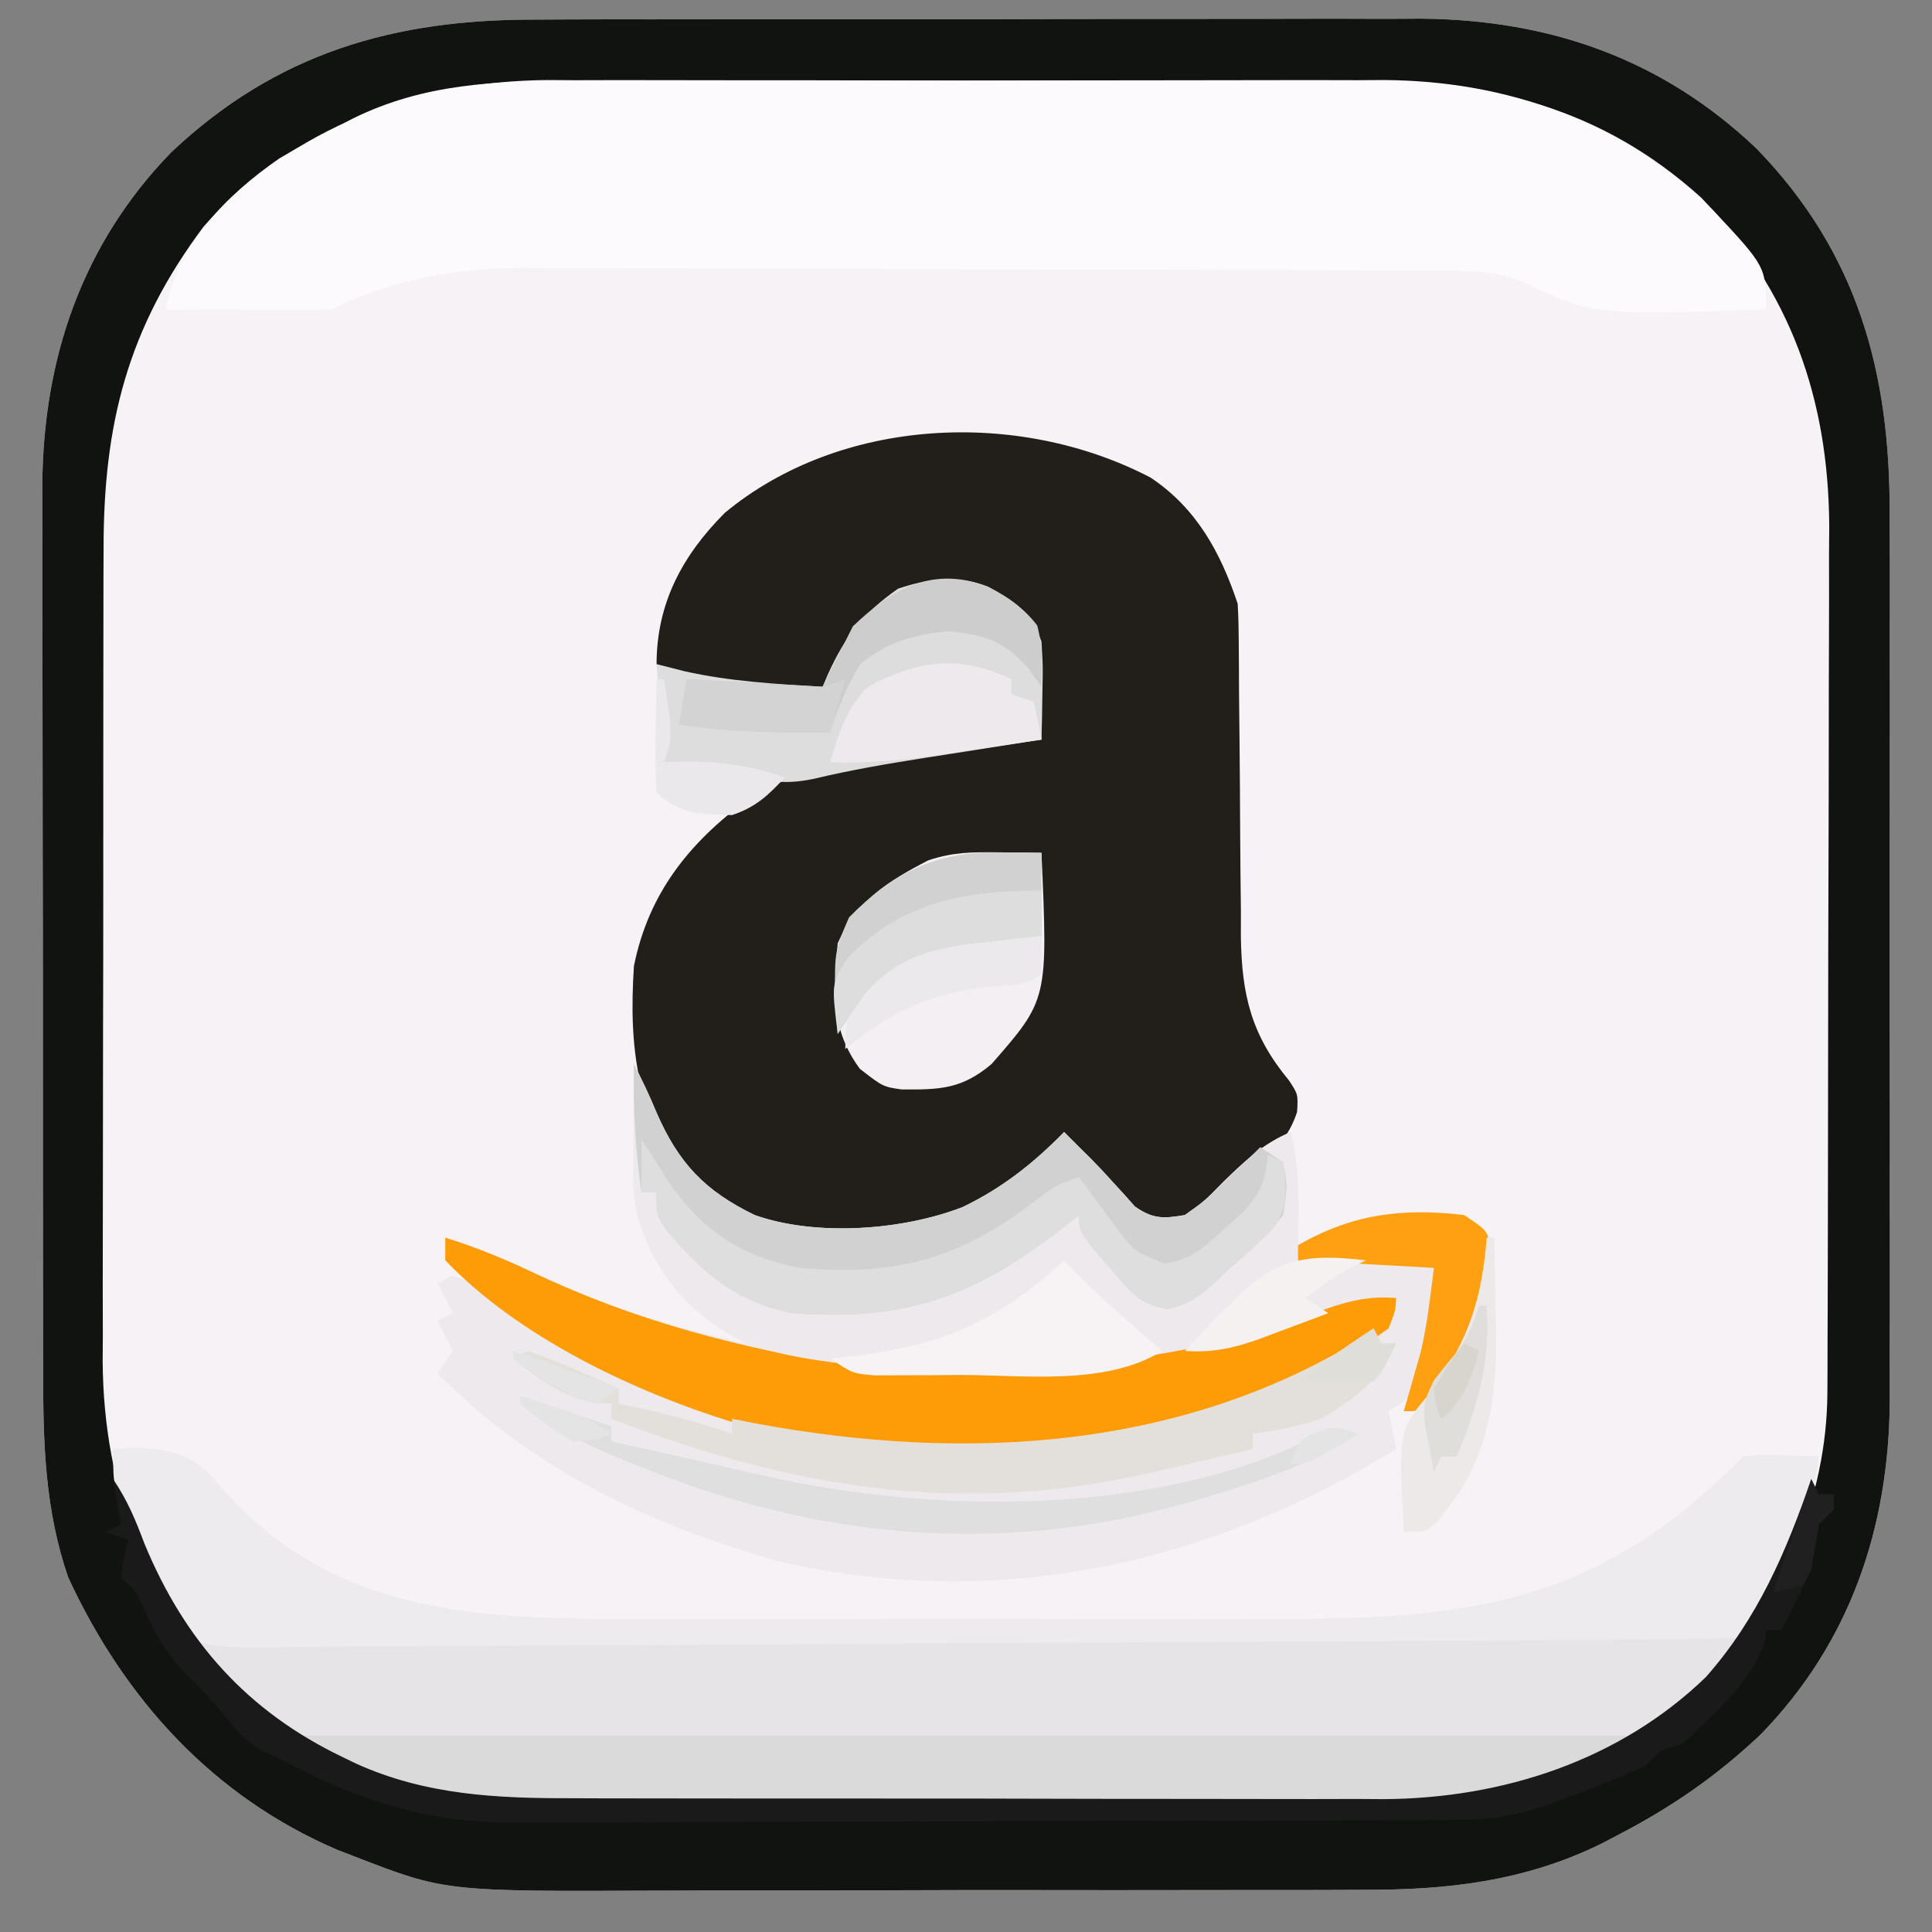 <?xml version="1.0" encoding="UTF-8"?>
<svg version="1.1" xmlns="http://www.w3.org/2000/svg" width="256" height="256">
<rect width="100%" height="100%" fill="#808080" stroke="none"/>
<path d="M0 0 C1.376 -0.006 2.753 -0.013 4.129 -0.021 C7.832 -0.039 11.535 -0.038 15.237 -0.032 C18.346 -0.029 21.454 -0.035 24.562 -0.041 C31.905 -0.055 39.248 -0.053 46.591 -0.042 C54.126 -0.031 61.662 -0.045 69.197 -0.071 C75.703 -0.094 82.209 -0.1 88.715 -0.094 C92.584 -0.091 96.454 -0.093 100.324 -0.111 C103.967 -0.126 107.611 -0.122 111.254 -0.103 C113.202 -0.098 115.149 -0.112 117.096 -0.127 C134.172 0.013 149.054 5.189 161.555 17.056 C174.957 30.825 179.319 46.71 179.229 65.611 C179.233 66.992 179.238 68.374 179.245 69.755 C179.258 73.47 179.253 77.185 179.244 80.9 C179.236 84.81 179.243 88.72 179.248 92.63 C179.253 99.193 179.246 105.756 179.232 112.319 C179.215 119.879 179.221 127.438 179.237 134.997 C179.251 141.518 179.253 148.039 179.245 154.56 C179.24 158.442 179.239 162.323 179.249 166.204 C179.258 169.855 179.252 173.506 179.235 177.157 C179.229 179.116 179.238 181.074 179.247 183.033 C179.128 199.852 174.002 215.05 162.134 227.236 C156.246 232.803 150.213 236.945 143.028 240.654 C142.401 240.984 141.774 241.313 141.127 241.653 C131.028 246.644 120.739 247.851 109.599 247.808 C108.334 247.815 107.069 247.822 105.765 247.829 C102.331 247.847 98.897 247.846 95.463 247.84 C92.579 247.837 89.694 247.843 86.809 247.849 C79.994 247.863 73.178 247.862 66.363 247.85 C59.372 247.839 52.382 247.853 45.392 247.879 C39.353 247.902 33.315 247.908 27.276 247.902 C23.686 247.899 20.096 247.901 16.506 247.919 C-12.199 248.045 -12.199 248.045 -24.159 243.404 C-25.308 242.962 -25.308 242.962 -26.48 242.51 C-42.974 235.43 -54.647 222.546 -62.116 206.435 C-65.183 197.522 -65.452 188.782 -65.434 179.424 C-65.438 178.043 -65.444 176.662 -65.45 175.281 C-65.463 171.558 -65.464 167.835 -65.461 164.111 C-65.46 160.99 -65.465 157.869 -65.47 154.749 C-65.481 147.379 -65.481 140.009 -65.475 132.64 C-65.469 125.066 -65.481 117.492 -65.503 109.917 C-65.52 103.388 -65.526 96.859 -65.523 90.329 C-65.521 86.441 -65.524 82.553 -65.538 78.665 C-65.55 75.006 -65.548 71.347 -65.535 67.687 C-65.532 65.724 -65.543 63.761 -65.555 61.798 C-65.456 44.965 -60.323 29.795 -48.472 17.584 C-34.49 4.405 -18.989 -0.068 0 0 Z " fill="#F6F2F6" transform="translate(71.159,2.596)"/>
<path d="M0 0 C1.376 -0.006 2.753 -0.013 4.129 -0.021 C7.832 -0.039 11.535 -0.038 15.237 -0.032 C18.346 -0.029 21.454 -0.035 24.562 -0.041 C31.905 -0.055 39.248 -0.053 46.591 -0.042 C54.126 -0.031 61.662 -0.045 69.197 -0.071 C75.703 -0.094 82.209 -0.1 88.715 -0.094 C92.584 -0.091 96.454 -0.093 100.324 -0.111 C103.967 -0.126 107.611 -0.122 111.254 -0.103 C113.202 -0.098 115.149 -0.112 117.096 -0.127 C134.172 0.013 149.054 5.189 161.555 17.056 C174.957 30.825 179.319 46.71 179.229 65.611 C179.233 66.992 179.238 68.374 179.245 69.755 C179.258 73.47 179.253 77.185 179.244 80.9 C179.236 84.81 179.243 88.72 179.248 92.63 C179.253 99.193 179.246 105.756 179.232 112.319 C179.215 119.879 179.221 127.438 179.237 134.997 C179.251 141.518 179.253 148.039 179.245 154.56 C179.24 158.442 179.239 162.323 179.249 166.204 C179.258 169.855 179.252 173.506 179.235 177.157 C179.229 179.116 179.238 181.074 179.247 183.033 C179.128 199.852 174.002 215.05 162.134 227.236 C156.246 232.803 150.213 236.945 143.028 240.654 C142.401 240.984 141.774 241.313 141.127 241.653 C131.028 246.644 120.739 247.851 109.599 247.808 C108.334 247.815 107.069 247.822 105.765 247.829 C102.331 247.847 98.897 247.846 95.463 247.84 C92.579 247.837 89.694 247.843 86.809 247.849 C79.994 247.863 73.178 247.862 66.363 247.85 C59.372 247.839 52.382 247.853 45.392 247.879 C39.353 247.902 33.315 247.908 27.276 247.902 C23.686 247.899 20.096 247.901 16.506 247.919 C-12.199 248.045 -12.199 248.045 -24.159 243.404 C-25.308 242.962 -25.308 242.962 -26.48 242.51 C-42.974 235.43 -54.647 222.546 -62.116 206.435 C-65.183 197.522 -65.452 188.782 -65.434 179.424 C-65.438 178.043 -65.444 176.662 -65.45 175.281 C-65.463 171.558 -65.464 167.835 -65.461 164.111 C-65.46 160.99 -65.465 157.869 -65.47 154.749 C-65.481 147.379 -65.481 140.009 -65.475 132.64 C-65.469 125.066 -65.481 117.492 -65.503 109.917 C-65.52 103.388 -65.526 96.859 -65.523 90.329 C-65.521 86.441 -65.524 82.553 -65.538 78.665 C-65.55 75.006 -65.548 71.347 -65.535 67.687 C-65.532 65.724 -65.543 63.761 -65.555 61.798 C-65.456 44.965 -60.323 29.795 -48.472 17.584 C-34.49 4.405 -18.989 -0.068 0 0 Z M-44.159 27.404 C-54.263 40.875 -57.47 53.66 -57.434 70.282 C-57.439 71.533 -57.444 72.783 -57.45 74.071 C-57.461 77.472 -57.464 80.873 -57.461 84.274 C-57.46 87.126 -57.465 89.979 -57.47 92.831 C-57.481 99.568 -57.481 106.305 -57.475 113.041 C-57.469 119.961 -57.481 126.881 -57.503 133.801 C-57.52 139.77 -57.526 145.738 -57.523 151.707 C-57.521 155.26 -57.524 158.813 -57.538 162.365 C-57.553 166.333 -57.543 170.3 -57.532 174.267 C-57.539 175.424 -57.547 176.58 -57.555 177.772 C-57.446 194.778 -51.702 209.796 -39.753 222.068 C-29.76 231.068 -16.027 236.502 -2.583 236.544 C-1.499 236.55 -0.414 236.556 0.704 236.562 C2.467 236.563 2.467 236.563 4.265 236.565 C5.514 236.57 6.764 236.575 8.051 236.58 C11.469 236.592 14.887 236.6 18.305 236.604 C20.445 236.607 22.586 236.611 24.726 236.616 C31.439 236.629 38.152 236.639 44.864 236.643 C52.584 236.647 60.304 236.665 68.024 236.694 C74.01 236.716 79.995 236.726 85.981 236.727 C89.547 236.728 93.114 236.734 96.68 236.752 C100.667 236.772 104.653 236.767 108.64 236.76 C110.384 236.774 110.384 236.774 112.164 236.788 C128.528 236.706 143.8 231.352 155.661 219.842 C164.994 209.405 170.936 195.91 170.981 181.835 C170.987 180.751 170.992 179.668 170.998 178.552 C170.999 177.378 171.001 176.205 171.002 174.996 C171.007 173.748 171.012 172.5 171.017 171.214 C171.029 167.8 171.036 164.387 171.041 160.973 C171.044 158.834 171.048 156.696 171.052 154.557 C171.066 147.849 171.076 141.142 171.079 134.434 C171.084 126.722 171.101 119.011 171.13 111.3 C171.152 105.319 171.162 99.338 171.164 93.357 C171.165 89.795 171.17 86.233 171.188 82.671 C171.208 78.686 171.203 74.703 171.197 70.718 C171.211 68.979 171.211 68.979 171.225 67.205 C171.139 50.23 166.11 36.002 154.294 23.623 C141.04 11.636 126.353 8.092 108.962 8.129 C107.712 8.124 106.462 8.119 105.174 8.114 C101.773 8.102 98.372 8.1 94.971 8.102 C92.118 8.104 89.266 8.099 86.413 8.094 C79.677 8.083 72.94 8.082 66.203 8.088 C59.283 8.094 52.364 8.082 45.444 8.061 C39.475 8.043 33.506 8.037 27.537 8.04 C23.984 8.042 20.432 8.04 16.879 8.026 C12.912 8.011 8.945 8.02 4.978 8.032 C3.821 8.024 2.664 8.016 1.473 8.009 C-15.911 8.12 -32.428 14.224 -44.159 27.404 Z " fill="#101310" transform="translate(71.159,2.596)"/>
<path d="M0 0 C6.071 4.051 9.268 9.9 11.539 16.715 C11.635 18.406 11.674 20.1 11.681 21.794 C11.691 23.346 11.691 23.346 11.702 24.93 C11.706 26.049 11.711 27.168 11.715 28.32 C11.738 30.689 11.762 33.059 11.787 35.428 C11.822 39.163 11.852 42.897 11.865 46.632 C11.881 50.237 11.921 53.841 11.965 57.445 C11.963 58.554 11.961 59.663 11.959 60.805 C12.08 68.532 13.306 73.813 18.352 79.902 C19.539 81.715 19.539 81.715 19.414 84.039 C18.266 87.551 16.524 88.956 13.727 91.34 C12.854 92.095 11.981 92.851 11.082 93.629 C9.823 94.661 9.823 94.661 8.539 95.715 C7.543 96.593 7.543 96.593 6.527 97.488 C3.934 99.088 2.537 99.224 -0.461 98.715 C-2.594 97.07 -2.594 97.07 -4.586 94.902 C-5.249 94.195 -5.911 93.487 -6.594 92.758 C-7.518 91.747 -7.518 91.747 -8.461 90.715 C-9.455 89.709 -10.453 88.707 -11.461 87.715 C-11.899 88.162 -12.338 88.609 -12.789 89.07 C-21.52 97.393 -30.561 100.407 -42.438 100.17 C-49.754 99.83 -55.47 98.397 -61.078 93.371 C-68.164 84.884 -69.16 75.346 -68.461 64.715 C-66.537 55.152 -61.205 48.426 -53.461 42.715 C-42.616 35.793 -27 35.347 -14.461 34.715 C-14.575 32.631 -14.703 30.548 -14.836 28.465 C-14.94 26.725 -14.94 26.725 -15.047 24.949 C-15.428 21.968 -15.808 20.186 -17.461 17.715 C-21.866 14.847 -25.25 14.157 -30.461 14.715 C-37.555 17.358 -40.366 22.062 -43.461 28.715 C-62.83 27.346 -62.83 27.346 -65.461 24.715 C-65.461 16.687 -62.055 10.316 -56.414 4.664 C-41.057 -8.052 -17.461 -9.119 0 0 Z " fill="#221E1A" transform="translate(152.461,63.285)"/>
<path d="M0 0 C4.612 -0.241 8.515 -0.202 12.211 2.789 C13.662 4.358 15.105 5.934 16.543 7.516 C29.8 20.92 46.595 22.411 64.44 22.547 C67.854 22.559 71.268 22.55 74.682 22.537 C78.294 22.527 81.906 22.537 85.519 22.543 C91.581 22.55 97.642 22.541 103.704 22.521 C110.672 22.5 117.64 22.507 124.608 22.529 C130.634 22.547 136.66 22.549 142.686 22.539 C146.267 22.533 149.847 22.532 153.427 22.545 C178.446 22.626 195.365 20.918 214 3 C214.66 2.34 215.32 1.68 216 1 C218.383 0.805 218.383 0.805 221.125 0.875 C222.035 0.893 222.945 0.911 223.883 0.93 C224.581 0.953 225.28 0.976 226 1 C223.838 14.935 216.569 27.338 205.438 35.992 C195.531 42.702 184.462 47.102 172.424 47.14 C170.797 47.149 170.797 47.149 169.137 47.158 C167.962 47.159 166.786 47.16 165.576 47.161 C163.701 47.169 163.701 47.169 161.789 47.176 C158.371 47.188 154.954 47.196 151.536 47.2 C149.395 47.203 147.255 47.207 145.114 47.212 C138.402 47.225 131.689 47.235 124.976 47.239 C117.256 47.243 109.537 47.261 101.817 47.29 C95.831 47.312 89.845 47.322 83.859 47.323 C80.293 47.324 76.727 47.33 73.161 47.348 C69.174 47.367 65.188 47.363 61.201 47.356 C60.038 47.366 58.875 47.375 57.676 47.384 C41.313 47.302 26.04 41.948 14.18 30.438 C7.005 22.415 0 11.017 0 0 Z " fill="#E6E4E6" transform="translate(15,192)"/>
<path d="M0 0 C1.25 -0.005 2.5 -0.01 3.788 -0.015 C7.189 -0.027 10.59 -0.029 13.991 -0.027 C16.844 -0.026 19.696 -0.031 22.549 -0.036 C29.285 -0.047 36.022 -0.047 42.759 -0.041 C49.679 -0.035 56.598 -0.047 63.518 -0.069 C69.487 -0.086 75.456 -0.092 81.425 -0.089 C84.978 -0.087 88.53 -0.09 92.083 -0.104 C96.05 -0.119 100.017 -0.109 103.984 -0.098 C105.141 -0.105 106.298 -0.113 107.49 -0.121 C124.074 -0.015 139.026 5.435 151.055 17.068 C158.122 24.615 158.122 24.615 158.122 30.275 C135.091 31.067 135.091 31.067 125.122 26.275 C121.869 25.264 118.887 25.142 115.489 25.127 C114.341 25.12 113.193 25.113 112.011 25.106 C110.127 25.102 110.127 25.102 108.206 25.098 C106.867 25.091 105.528 25.085 104.189 25.078 C99.793 25.057 95.397 25.046 91 25.036 C89.483 25.032 87.965 25.028 86.447 25.024 C79.31 25.005 72.173 24.991 65.036 24.982 C56.823 24.973 48.61 24.946 40.397 24.906 C34.034 24.876 27.672 24.861 21.309 24.858 C17.516 24.855 13.723 24.846 9.931 24.821 C6.354 24.798 2.779 24.794 -0.798 24.804 C-2.714 24.805 -4.631 24.786 -6.548 24.766 C-15.447 24.819 -23.84 26.256 -31.878 30.275 C-33.546 30.359 -35.217 30.382 -36.886 30.372 C-37.872 30.369 -38.858 30.366 -39.875 30.363 C-40.907 30.354 -41.94 30.346 -43.003 30.337 C-44.564 30.33 -44.564 30.33 -46.156 30.323 C-48.73 30.312 -51.304 30.295 -53.878 30.275 C-52.318 21.644 -45.953 15.186 -38.878 10.275 C-36.301 8.74 -33.672 7.333 -31.003 5.962 C-30.356 5.624 -29.708 5.287 -29.041 4.939 C-19.724 0.369 -10.227 -0.022 0 0 Z " fill="#FDFAFD" transform="translate(75.878,10.725)"/>
<path d="M0 0 C1.078 2.098 2.076 4.184 2.973 6.367 C5.898 13.098 9.371 16.786 16 20 C24.154 22.885 35.641 22.023 43.562 18.938 C48.783 16.431 52.96 13.123 57 9 C57.701 9.701 58.403 10.402 59.125 11.125 C59.809 11.8 59.809 11.8 60.508 12.488 C61.529 13.523 62.523 14.585 63.492 15.668 C63.99 16.211 64.487 16.753 65 17.312 C65.681 18.08 65.681 18.08 66.375 18.863 C68.771 20.539 70.133 20.481 73 20 C75.63 18.118 75.63 18.118 78.062 15.625 C80.918 12.853 83.309 10.552 87 9 C88.323 13.961 88.089 18.911 88 24 C88.499 23.711 88.998 23.422 89.512 23.125 C96.203 19.665 102.538 19.111 110 20 C113 22 113 22 113.469 24.031 C113.572 32.208 111.041 38.351 105.812 44.625 C104 46 104 46 102 46 C102.205 45.299 102.41 44.597 102.621 43.875 C102.891 42.926 103.16 41.977 103.438 41 C103.704 40.072 103.971 39.144 104.246 38.188 C105.128 34.457 105.577 30.809 106 27 C92.395 25.425 92.395 25.425 80.302 30.577 C78.078 32.616 75.991 34.734 74 37 C79.645 36.231 84.793 34.54 90.166 32.729 C93.887 31.516 97.077 30.702 101 31 C100.883 32.754 100.883 32.754 100 35 C97.96 36.522 96.09 37.728 93.875 38.938 C93.249 39.284 92.623 39.631 91.978 39.989 C68.327 52.644 38.624 54.81 12.967 47.414 C-0.205 43.331 -15.356 36.089 -25 26 C-25 25.01 -25 24.02 -25 23 C-20.774 24.293 -16.869 25.944 -12.882 27.818 C-3.767 32.085 5.157 34.962 15 37 C14.492 36.755 13.984 36.51 13.461 36.258 C6.89 32.69 2.61 27.36 0.436 20.12 C-0.019 17.907 -0.114 15.929 -0.098 13.672 C-0.094 12.873 -0.091 12.073 -0.088 11.25 C-0.08 10.425 -0.071 9.6 -0.062 8.75 C-0.058 7.91 -0.053 7.069 -0.049 6.203 C-0.037 4.135 -0.019 2.068 0 0 Z " fill="#EDE9EC" transform="translate(84,141)"/>
<path d="M0 0 C0.33 0.33 0.66 0.66 1 1 C0.582 6.851 -0.417 12.68 -3 18 C-3.99 18.66 -4.98 19.32 -6 20 C-5.505 22.475 -5.505 22.475 -5 25 C-29.799 40.267 -57.38 46.426 -86.246 40.031 C-103.419 35.314 -119.398 27.814 -132 15 C-131.34 14.01 -130.68 13.02 -130 12 C-130.66 10.68 -131.32 9.36 -132 8 C-131.34 7.67 -130.68 7.34 -130 7 C-130.66 5.68 -131.32 4.36 -132 3 C-131.34 2.67 -130.68 2.34 -130 2 C-124.973 3.824 -120.916 6.269 -116.5 9.312 C-95.201 23.46 -67.488 27.543 -42.5 22.812 C-29.331 19.91 -17.282 15.521 -6 8 C-5.67 7.01 -5.34 6.02 -5 5 C-5.599 5.177 -6.199 5.353 -6.817 5.535 C-9.564 6.341 -12.313 7.139 -15.062 7.938 C-16.005 8.215 -16.948 8.493 -17.92 8.779 C-22.95 10.234 -27.793 11.429 -33 12 C-31.875 10.84 -30.739 9.69 -29.566 8.578 C-27.945 7.018 -27.945 7.018 -26.59 5.109 C-20.096 -2.443 -9.174 -1.131 0 0 Z " fill="#EDE9EC" transform="translate(190,167)"/>
<path d="M0 0 C58.08 0 116.16 0 176 0 C172.409 2.693 169.753 4.056 165.625 5.625 C164.524 6.05 163.423 6.476 162.289 6.914 C157.336 8.55 152.626 9.124 147.424 9.14 C145.797 9.149 145.797 9.149 144.137 9.158 C142.962 9.159 141.786 9.16 140.576 9.161 C138.701 9.169 138.701 9.169 136.789 9.176 C133.371 9.188 129.954 9.196 126.536 9.2 C124.395 9.203 122.255 9.207 120.114 9.212 C113.402 9.225 106.689 9.235 99.976 9.239 C92.256 9.243 84.537 9.261 76.817 9.29 C70.831 9.312 64.845 9.322 58.859 9.323 C55.293 9.324 51.727 9.33 48.161 9.348 C44.174 9.367 40.188 9.363 36.201 9.356 C35.038 9.366 33.875 9.375 32.676 9.384 C22.842 9.335 13.647 7.644 4.75 3.312 C3.837 2.876 2.925 2.439 1.984 1.988 C1.33 1.662 0.675 1.336 0 1 C0 0.67 0 0.34 0 0 Z " fill="#DADADA" transform="translate(40,230)"/>
<path d="M0 0 C4.612 -0.241 8.515 -0.202 12.211 2.789 C13.662 4.358 15.105 5.934 16.543 7.516 C29.8 20.92 46.595 22.411 64.44 22.547 C67.854 22.559 71.268 22.55 74.682 22.537 C78.294 22.527 81.906 22.537 85.519 22.543 C91.581 22.55 97.642 22.541 103.704 22.521 C110.672 22.5 117.64 22.507 124.608 22.529 C130.634 22.547 136.66 22.549 142.686 22.539 C146.267 22.533 149.847 22.532 153.427 22.545 C178.446 22.626 195.365 20.918 214 3 C214.66 2.34 215.32 1.68 216 1 C218.383 0.805 218.383 0.805 221.125 0.875 C222.035 0.893 222.945 0.911 223.883 0.93 C224.581 0.953 225.28 0.976 226 1 C224.823 8.586 221.633 19.367 216 25 C213.359 25.12 210.742 25.175 208.1 25.188 C207.262 25.195 206.424 25.203 205.561 25.212 C202.731 25.237 199.901 25.255 197.072 25.272 C195.052 25.288 193.032 25.305 191.012 25.321 C172.559 25.466 154.105 25.541 135.652 25.6 C122.003 25.645 108.355 25.722 94.707 25.842 C85.119 25.923 75.532 25.966 65.945 25.982 C60.214 25.992 54.485 26.019 48.754 26.088 C43.362 26.152 37.972 26.169 32.579 26.149 C30.6 26.151 28.62 26.169 26.641 26.206 C11.665 26.469 11.665 26.469 7.517 22.81 C5.924 20.223 4.901 17.893 4 15 C3.277 13.395 3.277 13.395 2.539 11.758 C2.237 10.889 1.936 10.02 1.625 9.125 C1.149 7.799 1.149 7.799 0.664 6.445 C0 4 0 4 0 0 Z " fill="#EDEBED" transform="translate(15,192)"/>
<path d="M0 0 C4.177 1.279 8.028 2.904 11.963 4.767 C22.022 9.494 32.145 12.668 43 15 C43.832 15.186 44.665 15.372 45.522 15.564 C53.01 17.102 60.308 17.348 67.938 17.312 C69.211 17.307 70.485 17.301 71.798 17.295 C87.002 17.102 100.891 15.273 115.18 9.982 C118.918 8.601 121.997 7.647 126 8 C125.883 9.754 125.883 9.754 125 12 C122.96 13.522 121.09 14.728 118.875 15.938 C118.249 16.284 117.623 16.631 116.978 16.989 C93.327 29.644 63.624 31.81 37.967 24.414 C24.795 20.331 9.644 13.089 0 3 C0 2.01 0 1.02 0 0 Z " fill="#FE9C07" transform="translate(59,164)"/>
<path d="M0 0 C1.078 2.098 2.076 4.184 2.973 6.367 C5.898 13.098 9.371 16.786 16 20 C24.154 22.885 35.641 22.023 43.562 18.938 C48.783 16.431 52.96 13.123 57 9 C57.701 9.701 58.403 10.402 59.125 11.125 C59.809 11.8 59.809 11.8 60.508 12.488 C61.529 13.523 62.523 14.585 63.492 15.668 C63.99 16.211 64.487 16.753 65 17.312 C65.681 18.08 65.681 18.08 66.375 18.863 C68.778 20.544 70.122 20.489 73 20 C75.767 18.054 75.767 18.054 78.312 15.5 C79.196 14.665 80.079 13.829 80.988 12.969 C81.984 11.994 81.984 11.994 83 11 C83.99 11.66 84.98 12.32 86 13 C86.625 16.188 86.625 16.188 86 20 C83.989 22.722 81.572 24.817 79 27 C78.464 27.512 77.927 28.024 77.375 28.551 C75.209 30.553 73.557 31.899 70.621 32.434 C66.864 31.812 65.627 29.981 63.188 27.125 C62.397 26.22 61.607 25.315 60.793 24.383 C59 22 59 22 59 20 C58.215 20.615 57.43 21.23 56.621 21.863 C45.023 30.833 35.928 34.109 21 33 C13.557 31.493 9.254 27.812 4.398 22.121 C3 20 3 20 3 17 C2.34 17 1.68 17 1 17 C0.168 11.28 -0.12 5.778 0 0 Z " fill="#D0D1D0" transform="translate(84,141)"/>
<path d="M0 0 C3.598 1.915 5.701 3.417 7.059 7.246 C7.254 10.48 7.254 10.48 7.184 13.996 C7.166 15.167 7.147 16.337 7.129 17.543 C7.106 18.435 7.082 19.327 7.059 20.246 C6.348 20.357 5.638 20.467 4.906 20.582 C1.644 21.092 -1.617 21.606 -4.879 22.121 C-5.996 22.295 -7.113 22.469 -8.264 22.648 C-13.233 23.435 -18.146 24.254 -23.039 25.43 C-27.527 26.369 -29.653 25.701 -33.941 24.246 C-36.938 23.799 -39.922 23.525 -42.941 23.246 C-43.271 18.956 -43.601 14.666 -43.941 10.246 C-42.725 10.555 -41.508 10.865 -40.254 11.184 C-34.211 12.545 -28.112 12.884 -21.941 13.246 C-21.722 12.727 -21.503 12.207 -21.277 11.672 C-18.917 6.48 -16.619 3.53 -11.941 0.246 C-7.849 -1.118 -4.122 -1.601 0 0 Z " fill="#DDDDDD" transform="translate(130.941,77.754)"/>
<path d="M0 0 C1.63 0.014 1.63 0.014 3.293 0.027 C4.124 0.039 4.956 0.051 5.812 0.062 C6.672 19.509 6.672 19.509 -0.812 28.062 C-4.764 31.39 -7.653 31.451 -12.703 31.422 C-15.188 31.062 -15.188 31.062 -18.25 28.688 C-22.12 23.444 -21.763 18.429 -21.188 12.062 C-18.744 6.463 -14.468 3.784 -9.188 1.062 C-5.902 -0.033 -3.451 -0.037 0 0 Z " fill="#F3EFF3" transform="translate(132.188,112.938)"/>
<path d="M0 0 C1.903 2.854 2.924 5.308 4.125 8.5 C9.474 21.472 17.78 30.761 30.375 36.812 C31.275 37.248 31.275 37.248 32.194 37.692 C41.44 41.872 50.861 42.296 60.878 42.275 C62.754 42.282 62.754 42.282 64.667 42.29 C68.068 42.302 71.469 42.304 74.87 42.302 C77.722 42.301 80.575 42.305 83.427 42.31 C90.164 42.321 96.9 42.322 103.637 42.316 C110.557 42.31 117.477 42.322 124.397 42.343 C130.366 42.361 136.334 42.367 142.303 42.364 C145.856 42.362 149.409 42.364 152.961 42.378 C156.929 42.393 160.896 42.384 164.863 42.372 C166.598 42.384 166.598 42.384 168.368 42.395 C184.075 42.295 199.571 37.304 211.043 26.215 C217.883 18.473 221.66 9.681 225 0 C225.33 0.66 225.66 1.32 226 2 C226.66 2 227.32 2 228 2 C228 2.66 228 3.32 228 4 C227.34 4.66 226.68 5.32 226 6 C225.814 7.299 225.814 7.299 225.625 8.625 C224.837 12.882 223.059 16.227 221 20 C220.34 20 219.68 20 219 20 C218.938 20.536 218.876 21.073 218.812 21.625 C217.013 26.886 212.016 31.301 208 35 C207.01 35.33 206.02 35.66 205 36 C204.01 36.99 204.01 36.99 203 38 C200.552 39.081 198.116 40.093 195.625 41.062 C194.952 41.331 194.279 41.6 193.586 41.877 C188.193 44.006 184.002 45.123 178.209 45.147 C177.026 45.154 175.843 45.161 174.624 45.169 C173.33 45.172 172.035 45.174 170.701 45.177 C169.321 45.183 167.941 45.19 166.561 45.197 C162.03 45.218 157.499 45.228 152.969 45.238 C151.405 45.242 149.842 45.246 148.278 45.251 C140.927 45.27 133.575 45.284 126.224 45.292 C117.76 45.302 109.297 45.328 100.833 45.369 C94.279 45.399 87.724 45.414 81.169 45.417 C77.261 45.419 73.353 45.428 69.444 45.453 C65.76 45.477 62.077 45.481 58.393 45.471 C56.415 45.47 54.438 45.489 52.46 45.509 C41.112 45.443 31.919 42.314 22 37 C21.328 36.7 20.657 36.399 19.965 36.09 C17.774 34.874 16.622 33.636 15.062 31.688 C13.237 29.452 11.503 27.538 9.375 25.562 C6.806 22.79 5.43 20.187 3.895 16.77 C3.021 14.813 3.021 14.813 1 13 C1.375 10.375 1.375 10.375 2 8 C1.01 7.67 0.02 7.34 -1 7 C-0.34 6.67 0.32 6.34 1 6 C0.67 4.02 0.34 2.04 0 0 Z " fill="#1A1A1A" transform="translate(15,196)"/>
<path d="M0 0 C0.495 0.99 0.495 0.99 1 2 C1.66 2 2.32 2 3 2 C0.906 6.862 -2.477 9.398 -7 12 C-9.973 12.974 -12.902 13.584 -16 14 C-16 14.66 -16 15.32 -16 16 C-19.498 16.819 -22.999 17.629 -26.5 18.438 C-27.482 18.668 -28.465 18.898 -29.477 19.135 C-54.774 24.953 -77.078 21.181 -101 12 C-101 11.34 -101 10.68 -101 10 C-101.846 9.938 -102.691 9.876 -103.562 9.812 C-108.018 8.759 -110.406 6.803 -114 4 C-113.34 3.67 -112.68 3.34 -112 3 C-109.928 3.732 -107.889 4.559 -105.875 5.438 C-104.779 5.911 -103.684 6.384 -102.555 6.871 C-101.712 7.244 -100.869 7.616 -100 8 C-100 8.66 -100 9.32 -100 10 C-99.42 10.121 -98.84 10.242 -98.242 10.367 C-93.72 11.337 -89.362 12.434 -85 14 C-85 13.34 -85 12.68 -85 12 C-83.895 12.217 -82.791 12.433 -81.652 12.656 C-54.082 17.725 -25.331 16.195 -1 1 C-0.67 0.67 -0.34 0.34 0 0 Z " fill="#E3E0DC" transform="translate(182,176)"/>
<path d="M0 0 C1.289 1.933 2.542 3.89 3.75 5.875 C8.34 12.249 13.326 15.523 21 17 C33.896 18.18 42.522 15.701 52.652 7.742 C55 6 55 6 58 5 C58.398 5.543 58.797 6.085 59.207 6.645 C59.737 7.36 60.267 8.075 60.812 8.812 C61.596 9.874 61.596 9.874 62.395 10.957 C65.16 14.77 65.16 14.77 69.359 16.449 C72.962 15.836 74.574 14.268 77.25 11.812 C78.121 11.035 78.993 10.258 79.891 9.457 C82.126 6.853 82.689 5.369 83 2 C83.99 2.495 83.99 2.495 85 3 C85.49 6.429 85.762 8.955 83.652 11.848 C81.837 13.663 79.957 15.339 78 17 C77.464 17.512 76.927 18.024 76.375 18.551 C74.209 20.553 72.557 21.899 69.621 22.434 C65.864 21.812 64.627 19.981 62.188 17.125 C61.397 16.22 60.607 15.315 59.793 14.383 C58 12 58 12 58 10 C57.215 10.615 56.43 11.23 55.621 11.863 C44.023 20.833 34.928 24.109 20 23 C12.557 21.493 8.254 17.812 3.398 12.121 C2 10 2 10 2 7 C1.34 7 0.68 7 0 7 C0 4.69 0 2.38 0 0 Z " fill="#DEDEDE" transform="translate(85,151)"/>
<path d="M0 0 C4 1.333 8 2.667 12 4 C12 4.66 12 5.32 12 6 C12.544 6.12 13.088 6.241 13.648 6.365 C17.624 7.247 21.599 8.134 25.57 9.035 C26.322 9.205 27.073 9.374 27.848 9.549 C29.374 9.893 30.9 10.24 32.426 10.588 C54.903 15.637 84.349 15.986 105.438 5.25 C108 4 108 4 111 5 C105.343 8.543 99.675 10.657 93.312 12.625 C92.325 12.931 91.337 13.236 90.32 13.551 C64.631 21.344 39.616 19.196 15 9 C14.078 8.625 13.157 8.25 12.207 7.863 C7.786 5.99 3.858 3.869 0 1 C0 0.67 0 0.34 0 0 Z " fill="#DEDFDE" transform="translate(69,185)"/>
<path d="M0 0 C1.63 0.014 1.63 0.014 3.293 0.027 C4.124 0.039 4.956 0.051 5.812 0.062 C5.812 3.692 5.812 7.322 5.812 11.062 C4.799 11.172 3.786 11.282 2.742 11.395 C1.391 11.554 0.039 11.714 -1.312 11.875 C-1.978 11.945 -2.643 12.016 -3.328 12.088 C-9.111 12.797 -13.493 14.18 -17.438 18.562 C-18.71 20.38 -19.957 22.216 -21.188 24.062 C-21.804 13.476 -21.804 13.476 -19.688 8.625 C-13.956 2.75 -8.224 -0.088 0 0 Z " fill="#D1D1D1" transform="translate(132.188,112.938)"/>
<path d="M0 0 C2.596 1.382 4.698 2.775 6.496 5.121 C7.226 7.879 7.188 10.407 7.059 13.246 C6.502 12.462 5.945 11.679 5.371 10.871 C2.064 7.117 -0.351 6.426 -5.254 5.871 C-9.852 6.339 -13.34 7.27 -16.941 10.246 C-18.708 13.121 -19.901 16.043 -20.941 19.246 C-27.71 19.348 -34.245 19.276 -40.941 18.246 C-40.611 16.266 -40.281 14.286 -39.941 12.246 C-34.001 12.576 -28.061 12.906 -21.941 13.246 C-20.621 10.606 -19.301 7.966 -17.941 5.246 C-12.724 0.241 -7.314 -2.84 0 0 Z " fill="#CCCDCC" transform="translate(130.941,77.754)"/>
<path d="M0 0 C0.99 1.021 0.99 1.021 2 2.062 C5.495 5.567 9.251 8.772 13 12 C5.514 16.679 -5.387 15.183 -13.812 15.188 C-15.148 15.2 -16.483 15.212 -17.818 15.225 C-19.081 15.227 -20.344 15.228 -21.645 15.23 C-22.793 15.235 -23.941 15.239 -25.124 15.243 C-28 15 -28 15 -31 13 C-30.105 12.914 -29.211 12.827 -28.289 12.738 C-16.499 11.368 -8.646 8.082 0 0 Z " fill="#F7F2F4" transform="translate(141,167)"/>
<path d="M0 0 C0 0.66 0 1.32 0 2 C0.99 2.33 1.98 2.66 3 3 C3.33 4.65 3.66 6.3 4 8 C0.647 8.508 -2.708 9.005 -6.062 9.5 C-7.477 9.715 -7.477 9.715 -8.92 9.934 C-14.007 10.678 -18.859 11.171 -24 11 C-22.853 7.117 -21.893 3.893 -19 1 C-12.441 -2.532 -6.796 -3.295 0 0 Z " fill="#EDE9ED" transform="translate(134,90)"/>
<path d="M0 0 C3 2 3 2 3.469 4.031 C3.572 12.208 1.041 18.351 -4.188 24.625 C-6 26 -6 26 -8 26 C-7.795 25.299 -7.59 24.598 -7.379 23.875 C-7.109 22.926 -6.84 21.977 -6.562 21 C-6.296 20.072 -6.029 19.144 -5.754 18.188 C-4.885 14.514 -4.468 10.746 -4 7 C-9.94 6.67 -15.88 6.34 -22 6 C-22 5.34 -22 4.68 -22 4 C-14.882 -0.12 -8.157 -0.972 0 0 Z " fill="#FEA011" transform="translate(194,161)"/>
<path d="M0 0 C0.33 0 0.66 0 1 0 C1.089 3.291 1.141 6.583 1.188 9.875 C1.225 11.252 1.225 11.252 1.264 12.656 C1.35 20.854 0.231 29.005 -5 35.625 C-5.742 36.603 -5.742 36.603 -6.5 37.602 C-8 39 -8 39 -11 39 C-11.727 25.384 -11.727 25.384 -7 20 C-2.303 13.23 -0.672 8.112 0 0 Z " fill="#EDE9E9" transform="translate(197,164)"/>
<path d="M0 0 C0.043 1.666 0.041 3.334 0 5 C-1.87 6.87 -5.109 6.529 -7.625 6.812 C-15.388 7.87 -19.904 10.123 -26 15 C-25.932 11.62 -25.782 8.981 -23.621 6.27 C-16.533 -0.153 -9.168 -0.298 0 0 Z " fill="#ECE9EC" transform="translate(138,124)"/>
<path d="M0 0 C0 1.98 0 3.96 0 6 C-1.013 6.11 -2.026 6.219 -3.07 6.332 C-4.422 6.492 -5.774 6.652 -7.125 6.812 C-8.123 6.918 -8.123 6.918 -9.141 7.025 C-14.924 7.734 -19.305 9.117 -23.25 13.5 C-24.522 15.318 -25.769 17.154 -27 19 C-27.825 12.282 -27.825 12.282 -25.723 9.016 C-18.635 1.494 -10.035 0 0 0 Z " fill="#DCDDDC" transform="translate(138,118)"/>
<path d="M0 0 C1.265 0.084 2.529 0.168 3.832 0.254 C5.492 0.357 7.152 0.46 8.812 0.562 C10.063 0.647 10.063 0.647 11.338 0.732 C12.14 0.781 12.943 0.829 13.77 0.879 C14.877 0.95 14.877 0.95 16.007 1.022 C18.212 1.099 18.212 1.099 21 0 C20.34 2.31 19.68 4.62 19 7 C12.231 7.102 5.697 7.03 -1 6 C-0.67 4.02 -0.34 2.04 0 0 Z " fill="#D3D3D3" transform="translate(91,90)"/>
<path d="M0 0 C-0.92 0.445 -0.92 0.445 -1.859 0.898 C-4.114 2.059 -6.009 3.436 -8 5 C-7.01 5.66 -6.02 6.32 -5 7 C-7.226 7.843 -9.455 8.675 -11.688 9.5 C-12.313 9.738 -12.939 9.977 -13.584 10.223 C-17.182 11.541 -20.165 12.293 -24 12 C-22.881 10.846 -21.754 9.699 -20.602 8.578 C-19.46 7.453 -18.354 6.293 -17.273 5.109 C-11.83 -0.401 -7.57 -0.877 0 0 Z " fill="#F6F1F1" transform="translate(181,167)"/>
<path d="M0 0 C0.33 0 0.66 0 1 0 C2.125 7.625 2.125 7.625 1 11 C1.568 10.977 2.137 10.954 2.723 10.93 C7.926 10.808 12.073 11.323 17 13 C14.85 15.365 13.063 17.007 10 18 C6.098 17.938 2.872 17.872 0 15 C-0.145 12.419 -0.187 9.951 -0.125 7.375 C-0.116 6.669 -0.107 5.962 -0.098 5.234 C-0.074 3.489 -0.038 1.745 0 0 Z " fill="#EBE8EB" transform="translate(87,90)"/>
<path d="M0 0 C0.33 0 0.66 0 1 0 C1.495 7.543 -0.094 13.059 -3 20 C-3.66 20 -4.32 20 -5 20 C-5.33 20.66 -5.66 21.32 -6 22 C-7.724 13.517 -7.724 13.517 -6.023 9.953 C-5.143 8.789 -4.229 7.65 -3.281 6.539 C-1.623 4.547 -0.814 2.442 0 0 Z " fill="#E0DEDB" transform="translate(196,173)"/>
<path d="M0 0 C0.33 0.66 0.66 1.32 1 2 C1.66 2 2.32 2 3 2 C1.125 5.875 1.125 5.875 0 7 C-1.686 7.072 -3.375 7.084 -5.062 7.062 C-5.982 7.053 -6.901 7.044 -7.848 7.035 C-8.558 7.024 -9.268 7.012 -10 7 C-6.748 4.533 -3.409 2.247 0 0 Z " fill="#E0DED8" transform="translate(182,176)"/>
<path d="M0 0 C0.33 0.66 0.66 1.32 1 2 C1.66 2 2.32 2 3 2 C3 2.66 3 3.32 3 4 C2.34 4.66 1.68 5.32 1 6 C0.626 7.993 0.293 9.994 0 12 C-0.33 12.66 -0.66 13.32 -1 14 C-3.062 14.625 -3.062 14.625 -5 15 C-3.333 10 -1.667 5 0 0 Z " fill="#202020" transform="translate(240,196)"/>
<path d="M0 0 C4.722 1.535 9.359 3.239 14 5 C13.01 5.66 12.02 6.32 11 7 C6.831 5.873 3.477 3.507 0 1 C0 0.67 0 0.34 0 0 Z " fill="#E5E4E5" transform="translate(68,179)"/>
<path d="M0 0 C0.66 0.33 1.32 0.66 2 1 C0.909 4.775 0.092 7.47 -3 10 C-3.75 8.375 -3.75 8.375 -4 6 C-2.062 2.75 -2.062 2.75 0 0 Z " fill="#D8D4CE" transform="translate(194,178)"/>
<path d="M0 0 C1.439 0.453 2.876 0.912 4.312 1.375 C5.113 1.63 5.914 1.885 6.738 2.148 C9 3 9 3 12 5 C9.938 5.812 9.938 5.812 7 6 C4.428 4.624 2.163 2.957 0 1 C0 0.67 0 0.34 0 0 Z " fill="#E5E4E5" transform="translate(69,185)"/>
<path d="M0 0 C-6.75 4 -6.75 4 -9 4 C-8 1 -8 1 -5.625 -0.25 C-3 -1 -3 -1 0 0 Z " fill="#E5E4E5" transform="translate(180,190)"/>
</svg>
